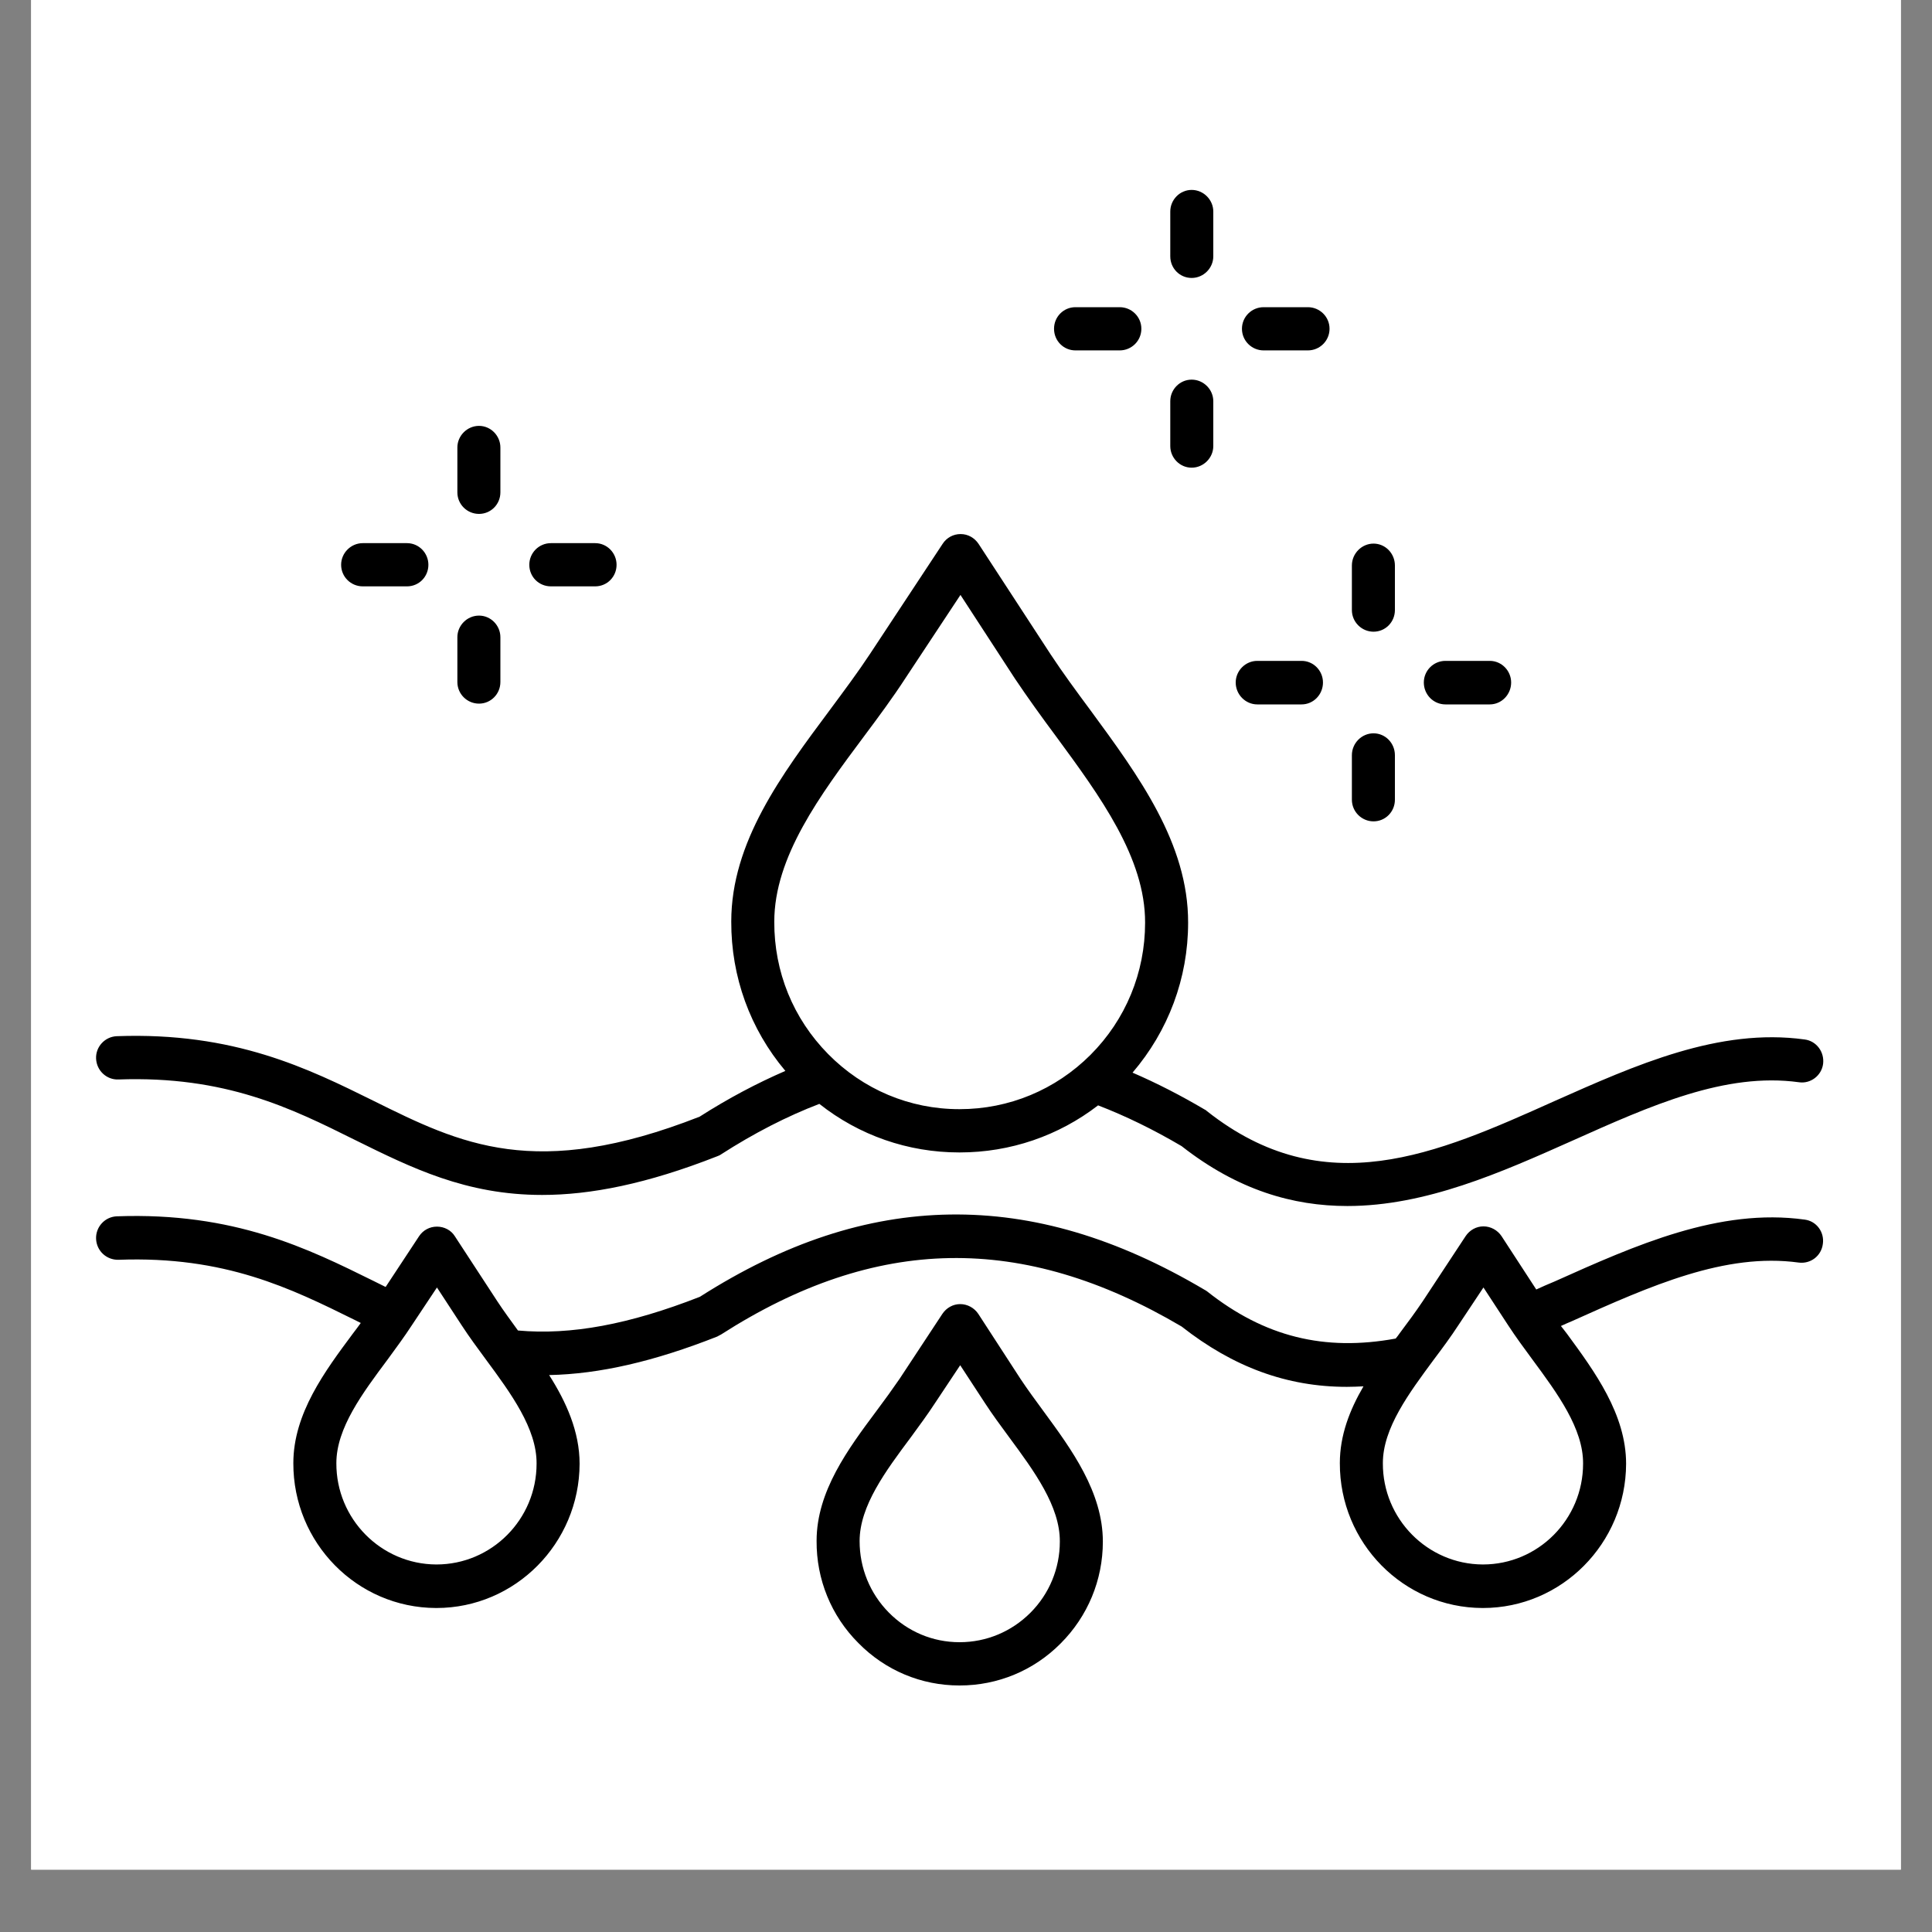 <svg xmlns="http://www.w3.org/2000/svg" xmlns:xlink="http://www.w3.org/1999/xlink" width="40" zoomAndPan="magnify" viewBox="0 0 30 30" height="40" preserveAspectRatio="xMidYMid meet" version="1.0"><rect x="0" y="0" width="30" height="30" fill="#808080" stroke="none"/><defs><clipPath id="d9f64793d8"><path d="M 0.484 0 L 29.516 0 L 29.516 29.031 L 0.484 29.031 Z M 0.484 0 " clip-rule="nonzero"/></clipPath><clipPath id="c41ea12ff8"><path d="M 1.484 2.949 L 28.34 2.949 L 28.34 26.176 L 1.484 26.176 Z M 1.484 2.949 " clip-rule="nonzero"/></clipPath></defs><g clip-path="url(#d9f64793d8)"><path fill="#ffffff" d="M 0.484 0 L 29.516 0 L 29.516 29.031 L 0.484 29.031 Z M 0.484 0 " fill-opacity="1" fill-rule="nonzero"/><path fill="#ffffff" d="M 0.484 0 L 29.516 0 L 29.516 29.031 L 0.484 29.031 Z M 0.484 0 " fill-opacity="1" fill-rule="nonzero"/></g><g clip-path="url(#c41ea12ff8)"><path fill="#000000" d="M 1.84 16.762 C 3.5 16.703 4.52 17.207 5.508 17.699 C 6.387 18.133 7.234 18.555 8.418 18.555 C 9.164 18.555 10.039 18.387 11.141 17.953 C 11.16 17.945 11.18 17.938 11.195 17.926 C 11.711 17.594 12.223 17.332 12.723 17.141 C 13.34 17.629 14.098 17.895 14.895 17.895 C 14.898 17.895 14.898 17.895 14.902 17.895 C 15.688 17.895 16.438 17.637 17.051 17.164 C 17.477 17.328 17.91 17.539 18.348 17.797 C 19.219 18.48 20.078 18.727 20.922 18.727 C 22.141 18.727 23.316 18.203 24.41 17.715 C 25.633 17.168 26.789 16.648 27.934 16.805 C 28.113 16.832 28.285 16.703 28.309 16.52 C 28.332 16.332 28.203 16.164 28.023 16.141 C 26.691 15.957 25.395 16.539 24.137 17.098 C 22.301 17.922 20.566 18.695 18.742 17.254 C 18.73 17.242 18.719 17.234 18.703 17.227 C 18.332 17.008 17.957 16.816 17.586 16.656 C 18.141 16.008 18.449 15.191 18.449 14.328 C 18.453 13.098 17.68 12.047 16.934 11.031 C 16.711 10.73 16.504 10.449 16.316 10.164 L 15.195 8.445 C 15.133 8.352 15.031 8.293 14.918 8.293 C 14.918 8.293 14.918 8.293 14.914 8.293 C 14.805 8.293 14.699 8.348 14.637 8.445 L 13.508 10.156 C 13.32 10.441 13.109 10.723 12.887 11.023 C 12.133 12.035 11.355 13.078 11.355 14.309 C 11.352 15.168 11.648 15.98 12.195 16.629 C 11.754 16.82 11.309 17.055 10.863 17.34 C 8.312 18.34 7.148 17.762 5.801 17.094 C 4.789 16.594 3.641 16.023 1.812 16.09 C 1.629 16.098 1.484 16.254 1.492 16.438 C 1.5 16.625 1.656 16.77 1.84 16.762 Z M 13.422 11.426 C 13.641 11.133 13.867 10.828 14.062 10.527 L 14.914 9.238 L 15.758 10.535 C 15.957 10.832 16.18 11.141 16.398 11.434 C 17.078 12.359 17.785 13.32 17.781 14.328 C 17.781 15.102 17.48 15.832 16.934 16.379 C 16.391 16.922 15.668 17.223 14.902 17.223 C 14.902 17.223 14.898 17.223 14.895 17.223 C 14.125 17.223 13.402 16.918 12.859 16.367 C 12.316 15.816 12.02 15.09 12.023 14.312 C 12.023 13.305 12.734 12.348 13.422 11.426 Z M 28.023 18.938 C 26.695 18.754 25.395 19.336 24.141 19.898 C 24.043 19.938 23.949 19.98 23.855 20.023 L 23.316 19.195 C 23.254 19.102 23.148 19.043 23.035 19.043 C 22.922 19.043 22.82 19.102 22.758 19.195 L 22.094 20.203 C 21.984 20.367 21.863 20.531 21.734 20.703 C 21.715 20.73 21.695 20.758 21.672 20.785 C 20.566 20.988 19.633 20.758 18.742 20.051 C 18.73 20.043 18.719 20.035 18.703 20.027 C 17.344 19.223 16.051 18.84 14.75 18.859 C 13.457 18.879 12.184 19.297 10.867 20.137 C 9.77 20.566 8.867 20.734 8.043 20.66 C 7.93 20.504 7.82 20.355 7.723 20.207 L 7.062 19.195 C 7.004 19.102 6.898 19.047 6.785 19.047 C 6.672 19.047 6.57 19.102 6.508 19.195 L 5.988 19.984 C 5.926 19.953 5.863 19.922 5.801 19.891 C 4.789 19.391 3.641 18.82 1.812 18.887 C 1.629 18.895 1.484 19.051 1.492 19.238 C 1.5 19.422 1.652 19.566 1.84 19.562 C 3.496 19.5 4.52 20.008 5.508 20.496 C 5.539 20.512 5.57 20.527 5.602 20.543 C 5.562 20.598 5.523 20.652 5.48 20.707 C 5.047 21.289 4.555 21.949 4.555 22.719 C 4.551 23.957 5.543 24.965 6.77 24.969 C 6.773 24.969 6.773 24.969 6.777 24.969 C 8 24.969 8.996 23.965 9 22.73 C 9 22.23 8.793 21.77 8.527 21.352 C 9.309 21.336 10.156 21.141 11.137 20.754 C 11.156 20.742 11.176 20.734 11.195 20.723 C 13.602 19.18 15.875 19.141 18.348 20.598 C 19.148 21.227 19.984 21.535 20.914 21.535 C 21 21.535 21.086 21.531 21.172 21.527 C 20.957 21.895 20.805 22.289 20.805 22.719 C 20.801 23.957 21.793 24.965 23.02 24.969 C 23.023 24.969 23.023 24.969 23.027 24.969 C 24.25 24.969 25.246 23.965 25.25 22.73 C 25.25 21.961 24.762 21.297 24.332 20.711 C 24.301 20.672 24.27 20.629 24.238 20.59 C 24.297 20.562 24.352 20.539 24.406 20.516 C 25.633 19.965 26.789 19.449 27.93 19.605 C 28.113 19.629 28.281 19.504 28.305 19.316 C 28.332 19.133 28.207 18.961 28.023 18.938 Z M 6.777 24.293 C 6.777 24.293 6.773 24.293 6.773 24.293 C 5.918 24.289 5.219 23.586 5.223 22.719 C 5.223 22.176 5.629 21.633 6.02 21.109 C 6.148 20.934 6.281 20.754 6.398 20.574 L 6.785 19.992 L 7.168 20.578 C 7.285 20.758 7.418 20.938 7.547 21.113 C 7.934 21.637 8.336 22.184 8.332 22.727 C 8.332 23.594 7.633 24.293 6.777 24.293 Z M 24.582 22.727 C 24.582 23.594 23.883 24.293 23.027 24.293 C 23.027 24.293 23.023 24.293 23.023 24.293 C 22.168 24.289 21.469 23.586 21.473 22.719 C 21.473 22.176 21.879 21.633 22.266 21.109 C 22.398 20.934 22.531 20.754 22.648 20.574 L 23.035 19.992 L 23.418 20.578 C 23.535 20.758 23.668 20.938 23.797 21.113 C 24.184 21.637 24.586 22.184 24.582 22.727 Z M 15.848 21.414 L 15.191 20.402 C 15.129 20.309 15.023 20.25 14.91 20.25 C 14.797 20.25 14.695 20.309 14.633 20.402 L 13.969 21.41 C 13.859 21.57 13.738 21.738 13.609 21.91 C 13.172 22.496 12.68 23.156 12.68 23.926 C 12.676 24.523 12.906 25.09 13.328 25.512 C 13.746 25.938 14.305 26.172 14.898 26.172 C 14.898 26.172 14.902 26.172 14.902 26.172 C 15.492 26.172 16.051 25.941 16.469 25.52 C 16.891 25.098 17.125 24.535 17.125 23.938 C 17.125 23.168 16.637 22.504 16.207 21.918 C 16.078 21.742 15.957 21.578 15.848 21.414 Z M 16 25.043 C 15.707 25.336 15.316 25.5 14.902 25.5 C 14.902 25.5 14.898 25.5 14.898 25.5 C 14.484 25.5 14.094 25.336 13.801 25.039 C 13.508 24.742 13.348 24.348 13.348 23.93 C 13.348 23.383 13.754 22.84 14.145 22.316 C 14.273 22.141 14.406 21.961 14.523 21.781 L 14.91 21.199 L 15.293 21.785 C 15.41 21.965 15.543 22.145 15.672 22.32 C 16.059 22.844 16.461 23.391 16.457 23.938 C 16.457 24.355 16.293 24.75 16 25.043 Z M 7.102 10.59 L 7.102 9.895 C 7.102 9.711 7.254 9.559 7.438 9.559 C 7.621 9.559 7.77 9.711 7.77 9.895 L 7.77 10.59 C 7.77 10.777 7.621 10.926 7.438 10.926 C 7.254 10.926 7.102 10.777 7.102 10.59 Z M 7.102 7.645 L 7.102 6.949 C 7.102 6.766 7.254 6.613 7.438 6.613 C 7.621 6.613 7.77 6.766 7.77 6.949 L 7.77 7.645 C 7.77 7.832 7.621 7.98 7.438 7.98 C 7.254 7.98 7.102 7.832 7.102 7.645 Z M 5.297 8.77 C 5.297 8.586 5.449 8.434 5.633 8.434 L 6.32 8.434 C 6.504 8.434 6.652 8.586 6.652 8.77 C 6.652 8.957 6.504 9.105 6.32 9.105 L 5.633 9.105 C 5.449 9.105 5.297 8.957 5.297 8.77 Z M 8.219 8.77 C 8.219 8.586 8.367 8.434 8.555 8.434 L 9.242 8.434 C 9.426 8.434 9.574 8.586 9.574 8.77 C 9.574 8.957 9.426 9.105 9.242 9.105 L 8.555 9.105 C 8.367 9.105 8.219 8.957 8.219 8.77 Z M 20.992 12.418 L 20.992 11.727 C 20.992 11.539 21.145 11.387 21.328 11.387 C 21.512 11.387 21.66 11.539 21.66 11.727 L 21.66 12.418 C 21.66 12.605 21.512 12.754 21.328 12.754 C 21.145 12.754 20.992 12.605 20.992 12.418 Z M 20.992 9.473 L 20.992 8.781 C 20.992 8.594 21.145 8.441 21.328 8.441 C 21.512 8.441 21.66 8.594 21.66 8.781 L 21.66 9.473 C 21.66 9.66 21.512 9.809 21.328 9.809 C 21.145 9.809 20.992 9.66 20.992 9.473 Z M 19.188 10.598 C 19.188 10.414 19.34 10.262 19.523 10.262 L 20.211 10.262 C 20.395 10.262 20.543 10.414 20.543 10.598 C 20.543 10.785 20.395 10.938 20.211 10.938 L 19.523 10.938 C 19.34 10.938 19.188 10.785 19.188 10.598 Z M 22.109 10.598 C 22.109 10.414 22.258 10.262 22.445 10.262 L 23.133 10.262 C 23.316 10.262 23.465 10.414 23.465 10.598 C 23.465 10.785 23.316 10.938 23.133 10.938 L 22.445 10.938 C 22.258 10.938 22.109 10.785 22.109 10.598 Z M 18.172 6.926 L 18.172 6.23 C 18.172 6.047 18.32 5.895 18.504 5.895 C 18.688 5.895 18.84 6.047 18.84 6.23 L 18.84 6.926 C 18.84 7.109 18.688 7.262 18.504 7.262 C 18.32 7.262 18.172 7.109 18.172 6.926 Z M 18.172 3.98 L 18.172 3.285 C 18.172 3.102 18.32 2.949 18.504 2.949 C 18.688 2.949 18.84 3.102 18.84 3.285 L 18.84 3.98 C 18.84 4.164 18.688 4.316 18.504 4.316 C 18.32 4.316 18.172 4.168 18.172 3.98 Z M 19.285 5.105 C 19.285 4.918 19.438 4.77 19.621 4.77 L 20.309 4.77 C 20.492 4.77 20.645 4.918 20.645 5.105 C 20.645 5.293 20.492 5.441 20.309 5.441 L 19.621 5.441 C 19.438 5.441 19.285 5.293 19.285 5.105 Z M 16.367 5.105 C 16.367 4.918 16.516 4.77 16.699 4.77 L 17.387 4.77 C 17.57 4.77 17.723 4.918 17.723 5.105 C 17.723 5.293 17.57 5.441 17.387 5.441 L 16.699 5.441 C 16.516 5.441 16.367 5.293 16.367 5.105 Z M 16.367 5.105 " fill-opacity="1" fill-rule="nonzero"/></g></svg>